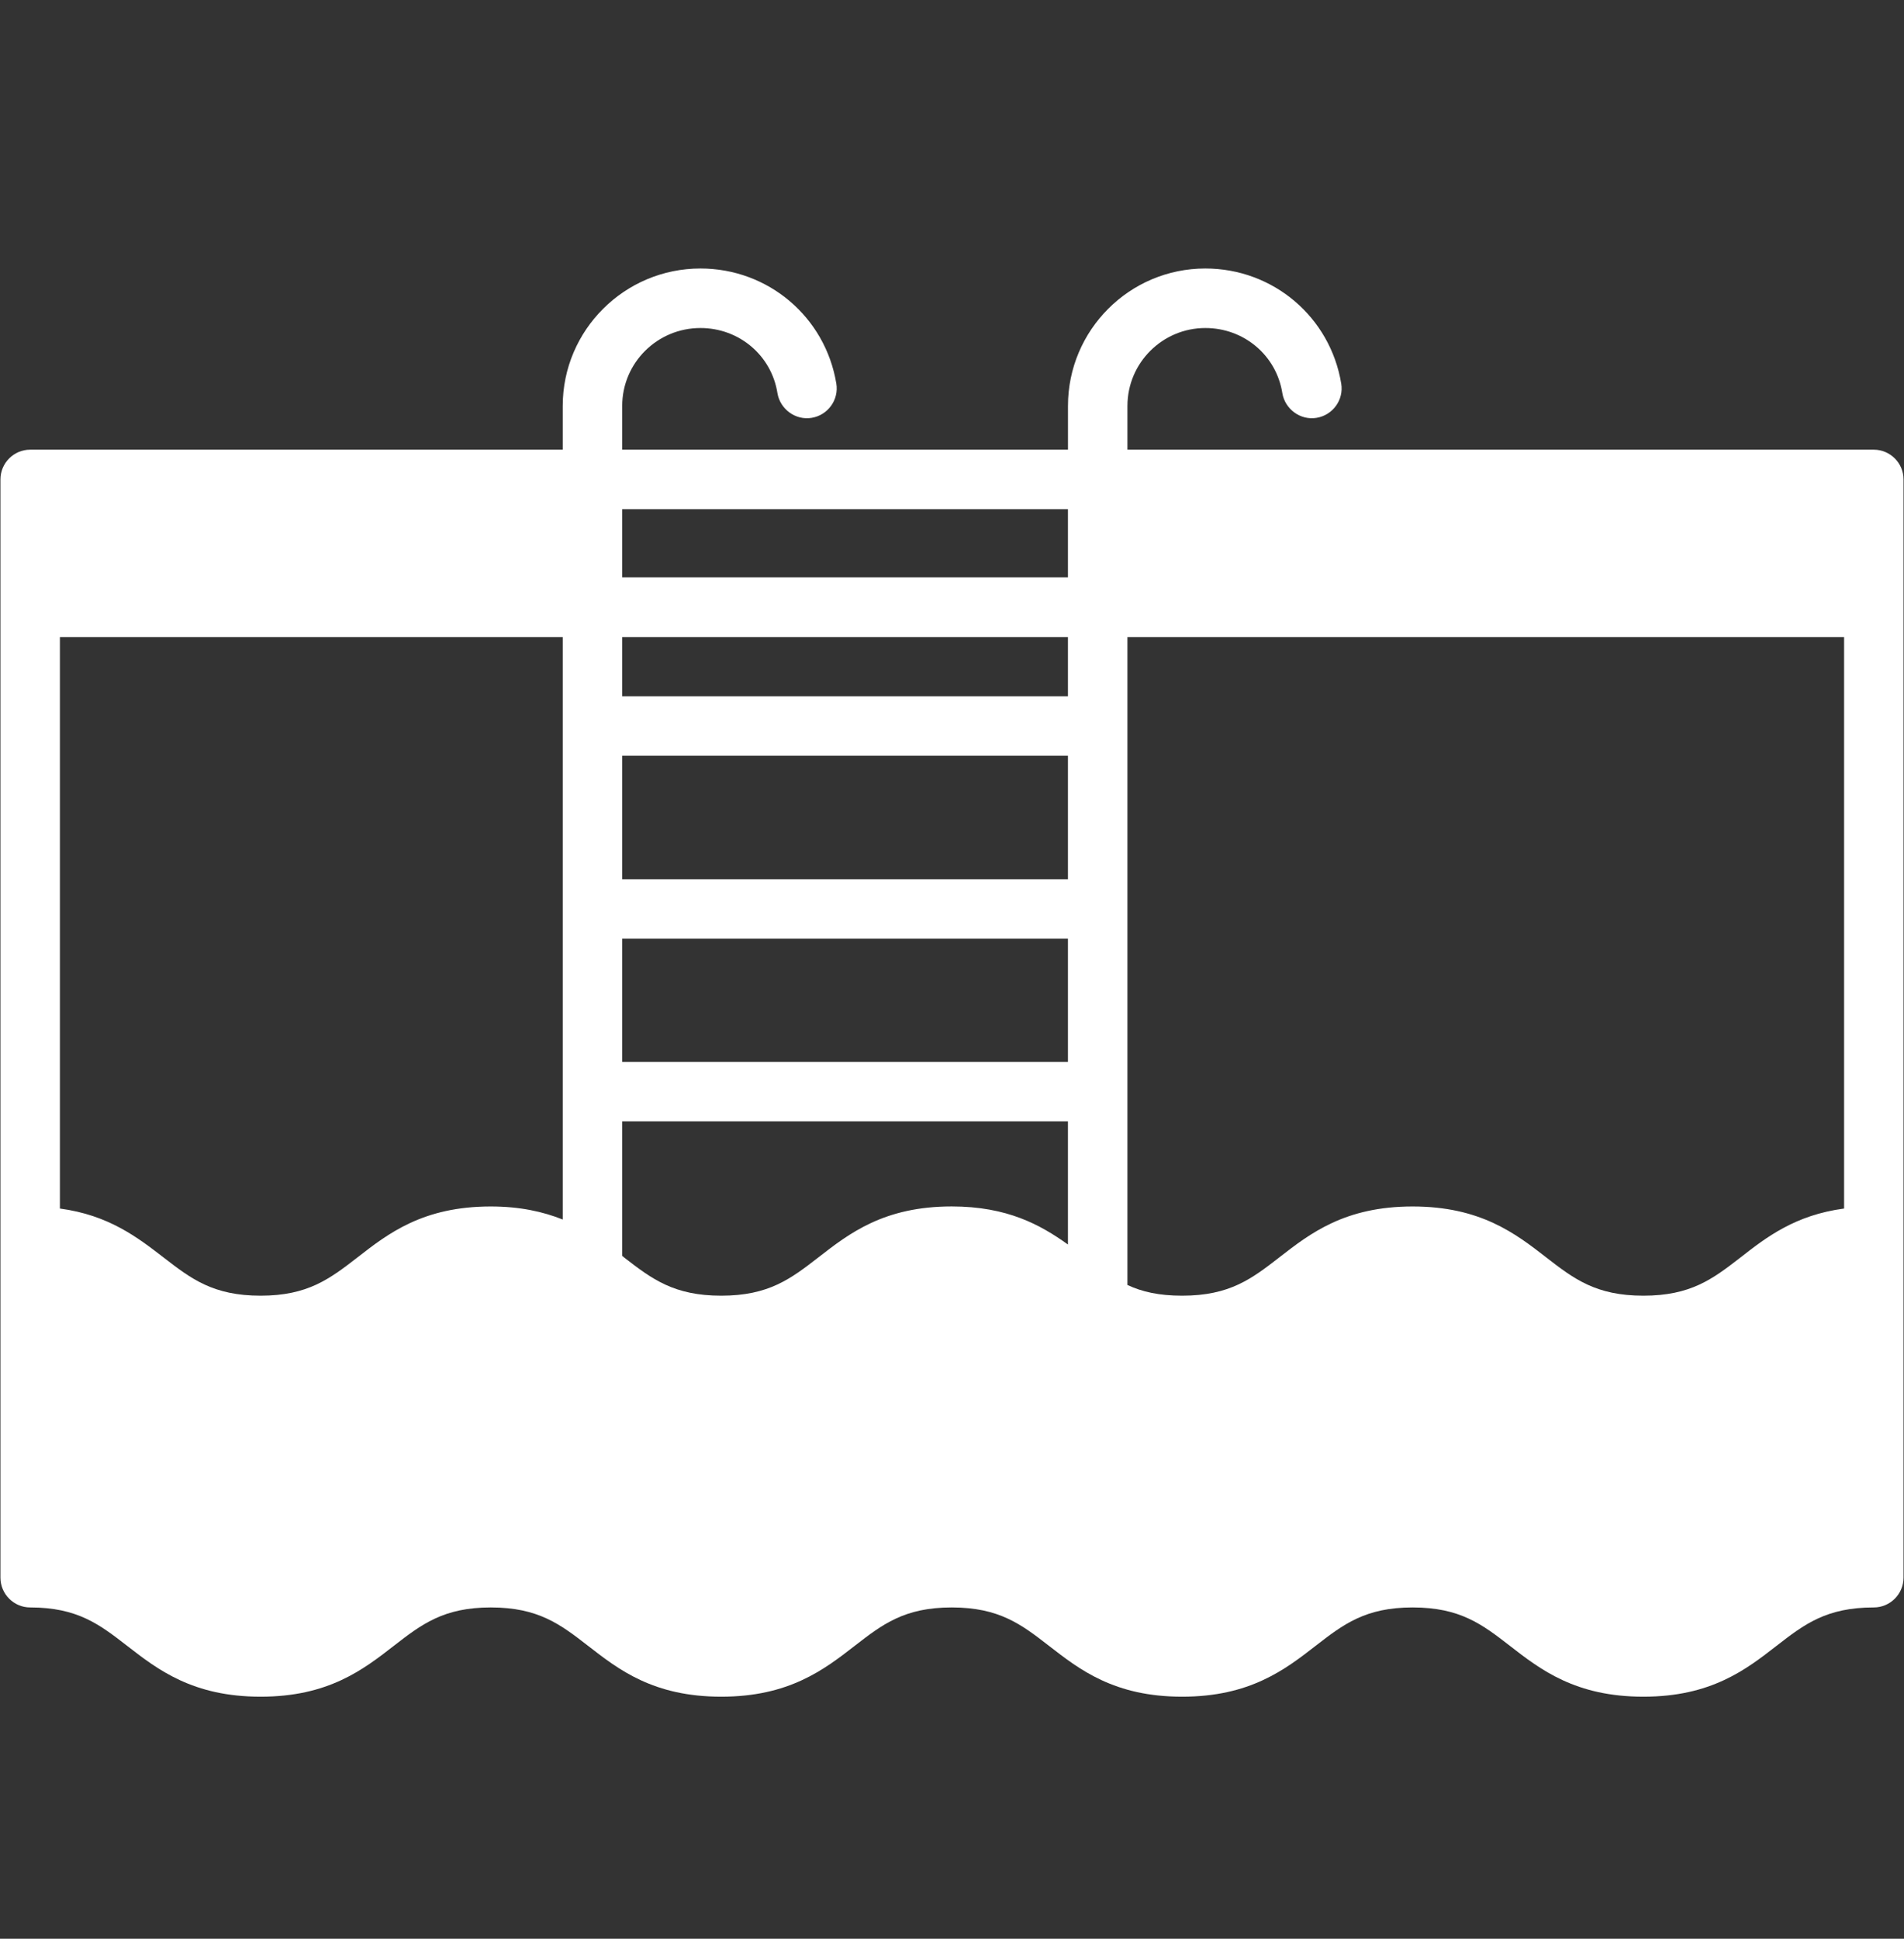 <svg width="56" height="57" viewBox="0 0 56 57" fill="none" xmlns="http://www.w3.org/2000/svg">
<rect x="0" y="0" width="56" height="57" fill="#333333" stroke="none"/>
<path d="M55.112 13.221H33.16V11.935C33.16 10.667 34.192 9.644 35.451 9.644C36.588 9.644 37.541 10.448 37.716 11.559C37.795 12.031 38.25 12.364 38.722 12.285C39.203 12.206 39.527 11.751 39.448 11.279C39.124 9.32 37.445 7.894 35.451 7.894C33.221 7.894 31.411 9.705 31.411 11.935V13.221H18.3V11.935C18.3 10.667 19.332 9.644 20.601 9.644C21.738 9.644 22.691 10.448 22.866 11.559C22.945 12.031 23.399 12.364 23.872 12.285C24.353 12.206 24.676 11.751 24.598 11.279C24.274 9.32 22.595 7.894 20.601 7.894C18.37 7.894 16.551 9.705 16.551 11.935V13.221H0.887C0.406 13.221 0.013 13.614 0.013 14.095V46.385C0.013 46.866 0.406 47.26 0.887 47.26C2.278 47.26 2.925 47.758 3.738 48.388C4.639 49.088 5.671 49.884 7.665 49.884C9.659 49.884 10.683 49.088 11.584 48.388C12.397 47.758 13.044 47.26 14.435 47.26C15.834 47.26 16.481 47.758 17.295 48.388C18.195 49.088 19.219 49.884 21.213 49.884C23.207 49.884 24.239 49.088 25.14 48.388C25.953 47.758 26.6 47.26 27.991 47.26C29.39 47.26 30.037 47.758 30.851 48.388C31.752 49.088 32.775 49.884 34.769 49.884C36.763 49.884 37.795 49.088 38.696 48.388C39.509 47.758 40.156 47.26 41.547 47.26C42.946 47.26 43.593 47.758 44.407 48.388C45.308 49.088 46.34 49.884 48.334 49.884C50.328 49.884 51.351 49.088 52.252 48.388C53.065 47.758 53.712 47.26 55.112 47.26C55.593 47.26 55.986 46.866 55.986 46.385V14.095C55.987 13.614 55.593 13.221 55.112 13.221ZM16.551 35.855C15.983 35.628 15.3 35.471 14.435 35.471C12.441 35.471 11.417 36.266 10.517 36.966C9.703 37.596 9.056 38.094 7.665 38.094C6.266 38.094 5.619 37.596 4.805 36.966C4.044 36.38 3.196 35.724 1.762 35.532V18.731H16.551V35.855ZM31.41 36.59C30.606 36.013 29.626 35.47 27.991 35.47C25.997 35.47 24.974 36.266 24.073 36.966C23.259 37.596 22.612 38.094 21.213 38.094C19.822 38.094 19.175 37.604 18.362 36.975C18.344 36.957 18.318 36.94 18.3 36.922V32.969H31.41V36.59ZM31.41 31.22H18.3V27.599H31.41V31.22ZM31.41 25.85H18.3V22.22H31.41V25.85ZM31.41 20.471H18.3V18.731H31.41V20.471ZM31.41 16.973H18.3V14.97H31.41V16.973ZM54.237 35.532C52.794 35.724 51.946 36.38 51.185 36.975C50.372 37.605 49.725 38.094 48.334 38.094C46.935 38.094 46.287 37.596 45.474 36.966C44.573 36.266 43.541 35.471 41.547 35.471C39.553 35.471 38.53 36.266 37.629 36.966C36.816 37.596 36.169 38.094 34.769 38.094C34.087 38.094 33.588 37.98 33.16 37.779V18.731H54.238V35.532H54.237Z" fill="white"/>
</svg>
